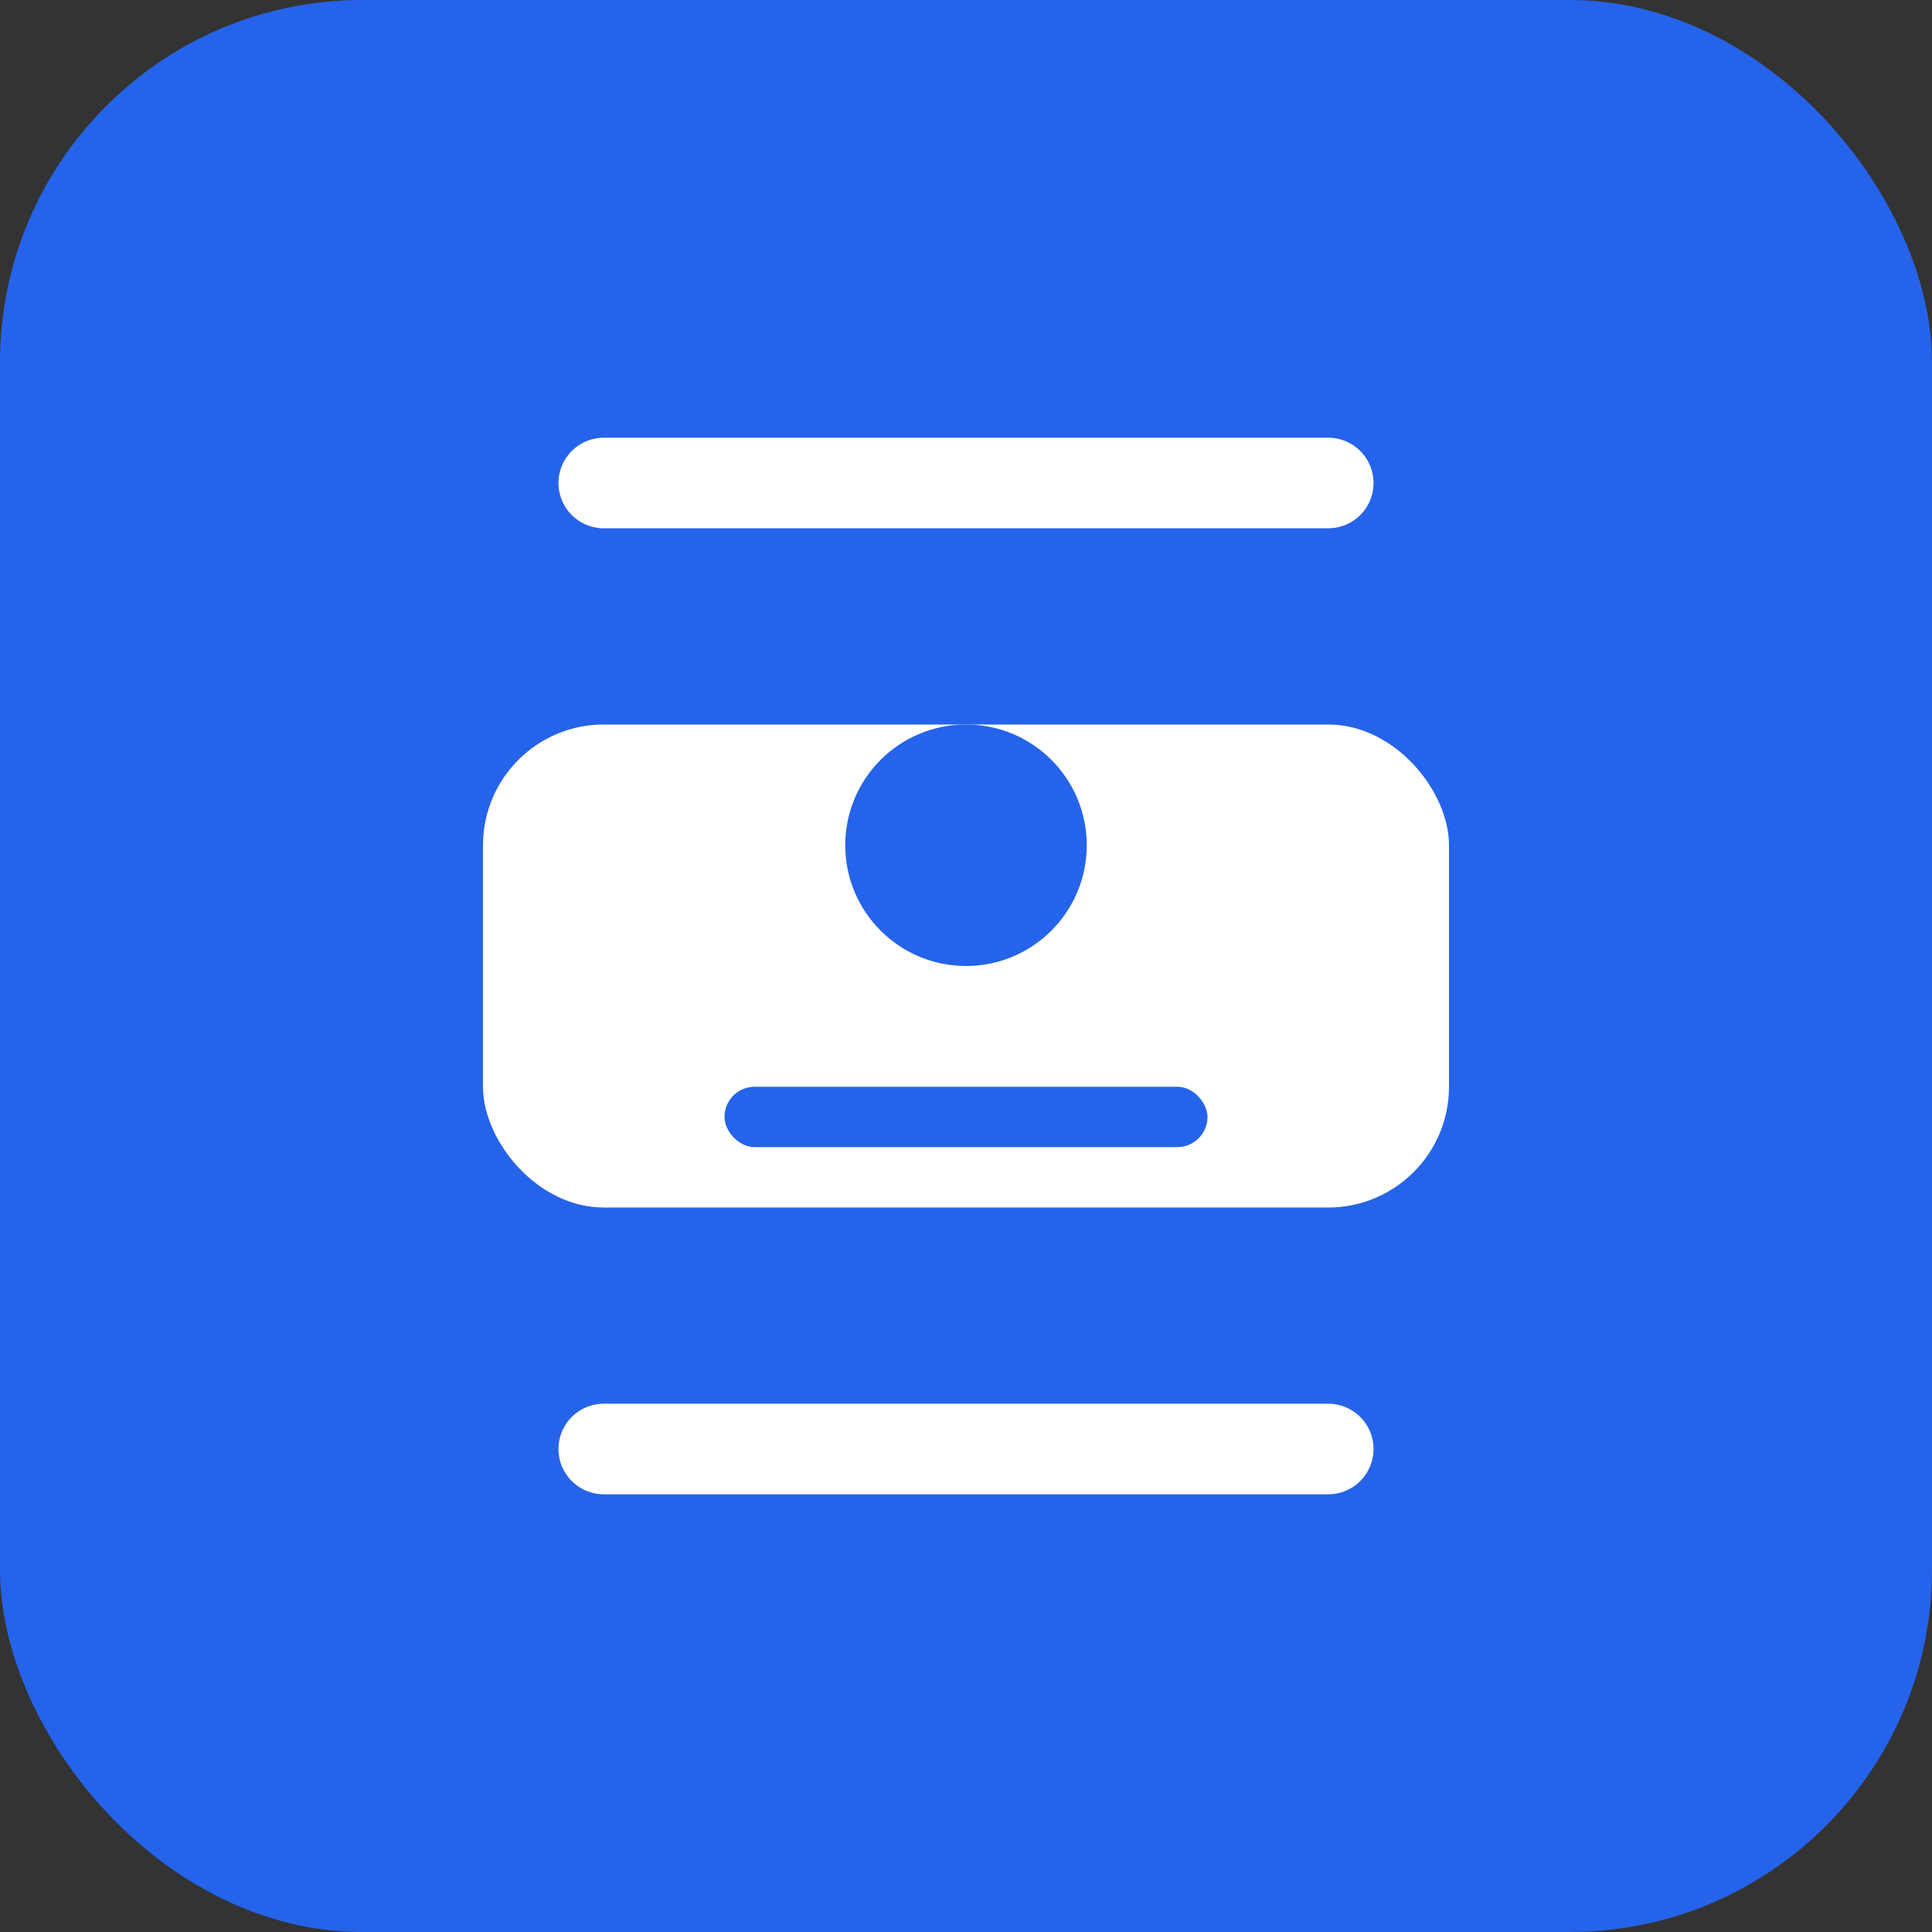 <svg width="32" height="32" viewBox="0 0 32 32" xmlns="http://www.w3.org/2000/svg">
    <rect x="0" y="0" width="32" height="32" fill="#333333" stroke="none"/>
    <rect width="32" height="32" rx="6" fill="#2563eb"/>
    <rect x="8" y="12" width="16" height="8" rx="2" fill="white"/>
    <circle cx="16" cy="14" r="2" fill="#2563eb"/>
    <rect x="12" y="18" width="8" height="1" fill="#2563eb" rx="0.5"/>
    <path d="M10 8l12 0M10 24l12 0" stroke="white" stroke-width="1.5" stroke-linecap="round"/>
</svg>